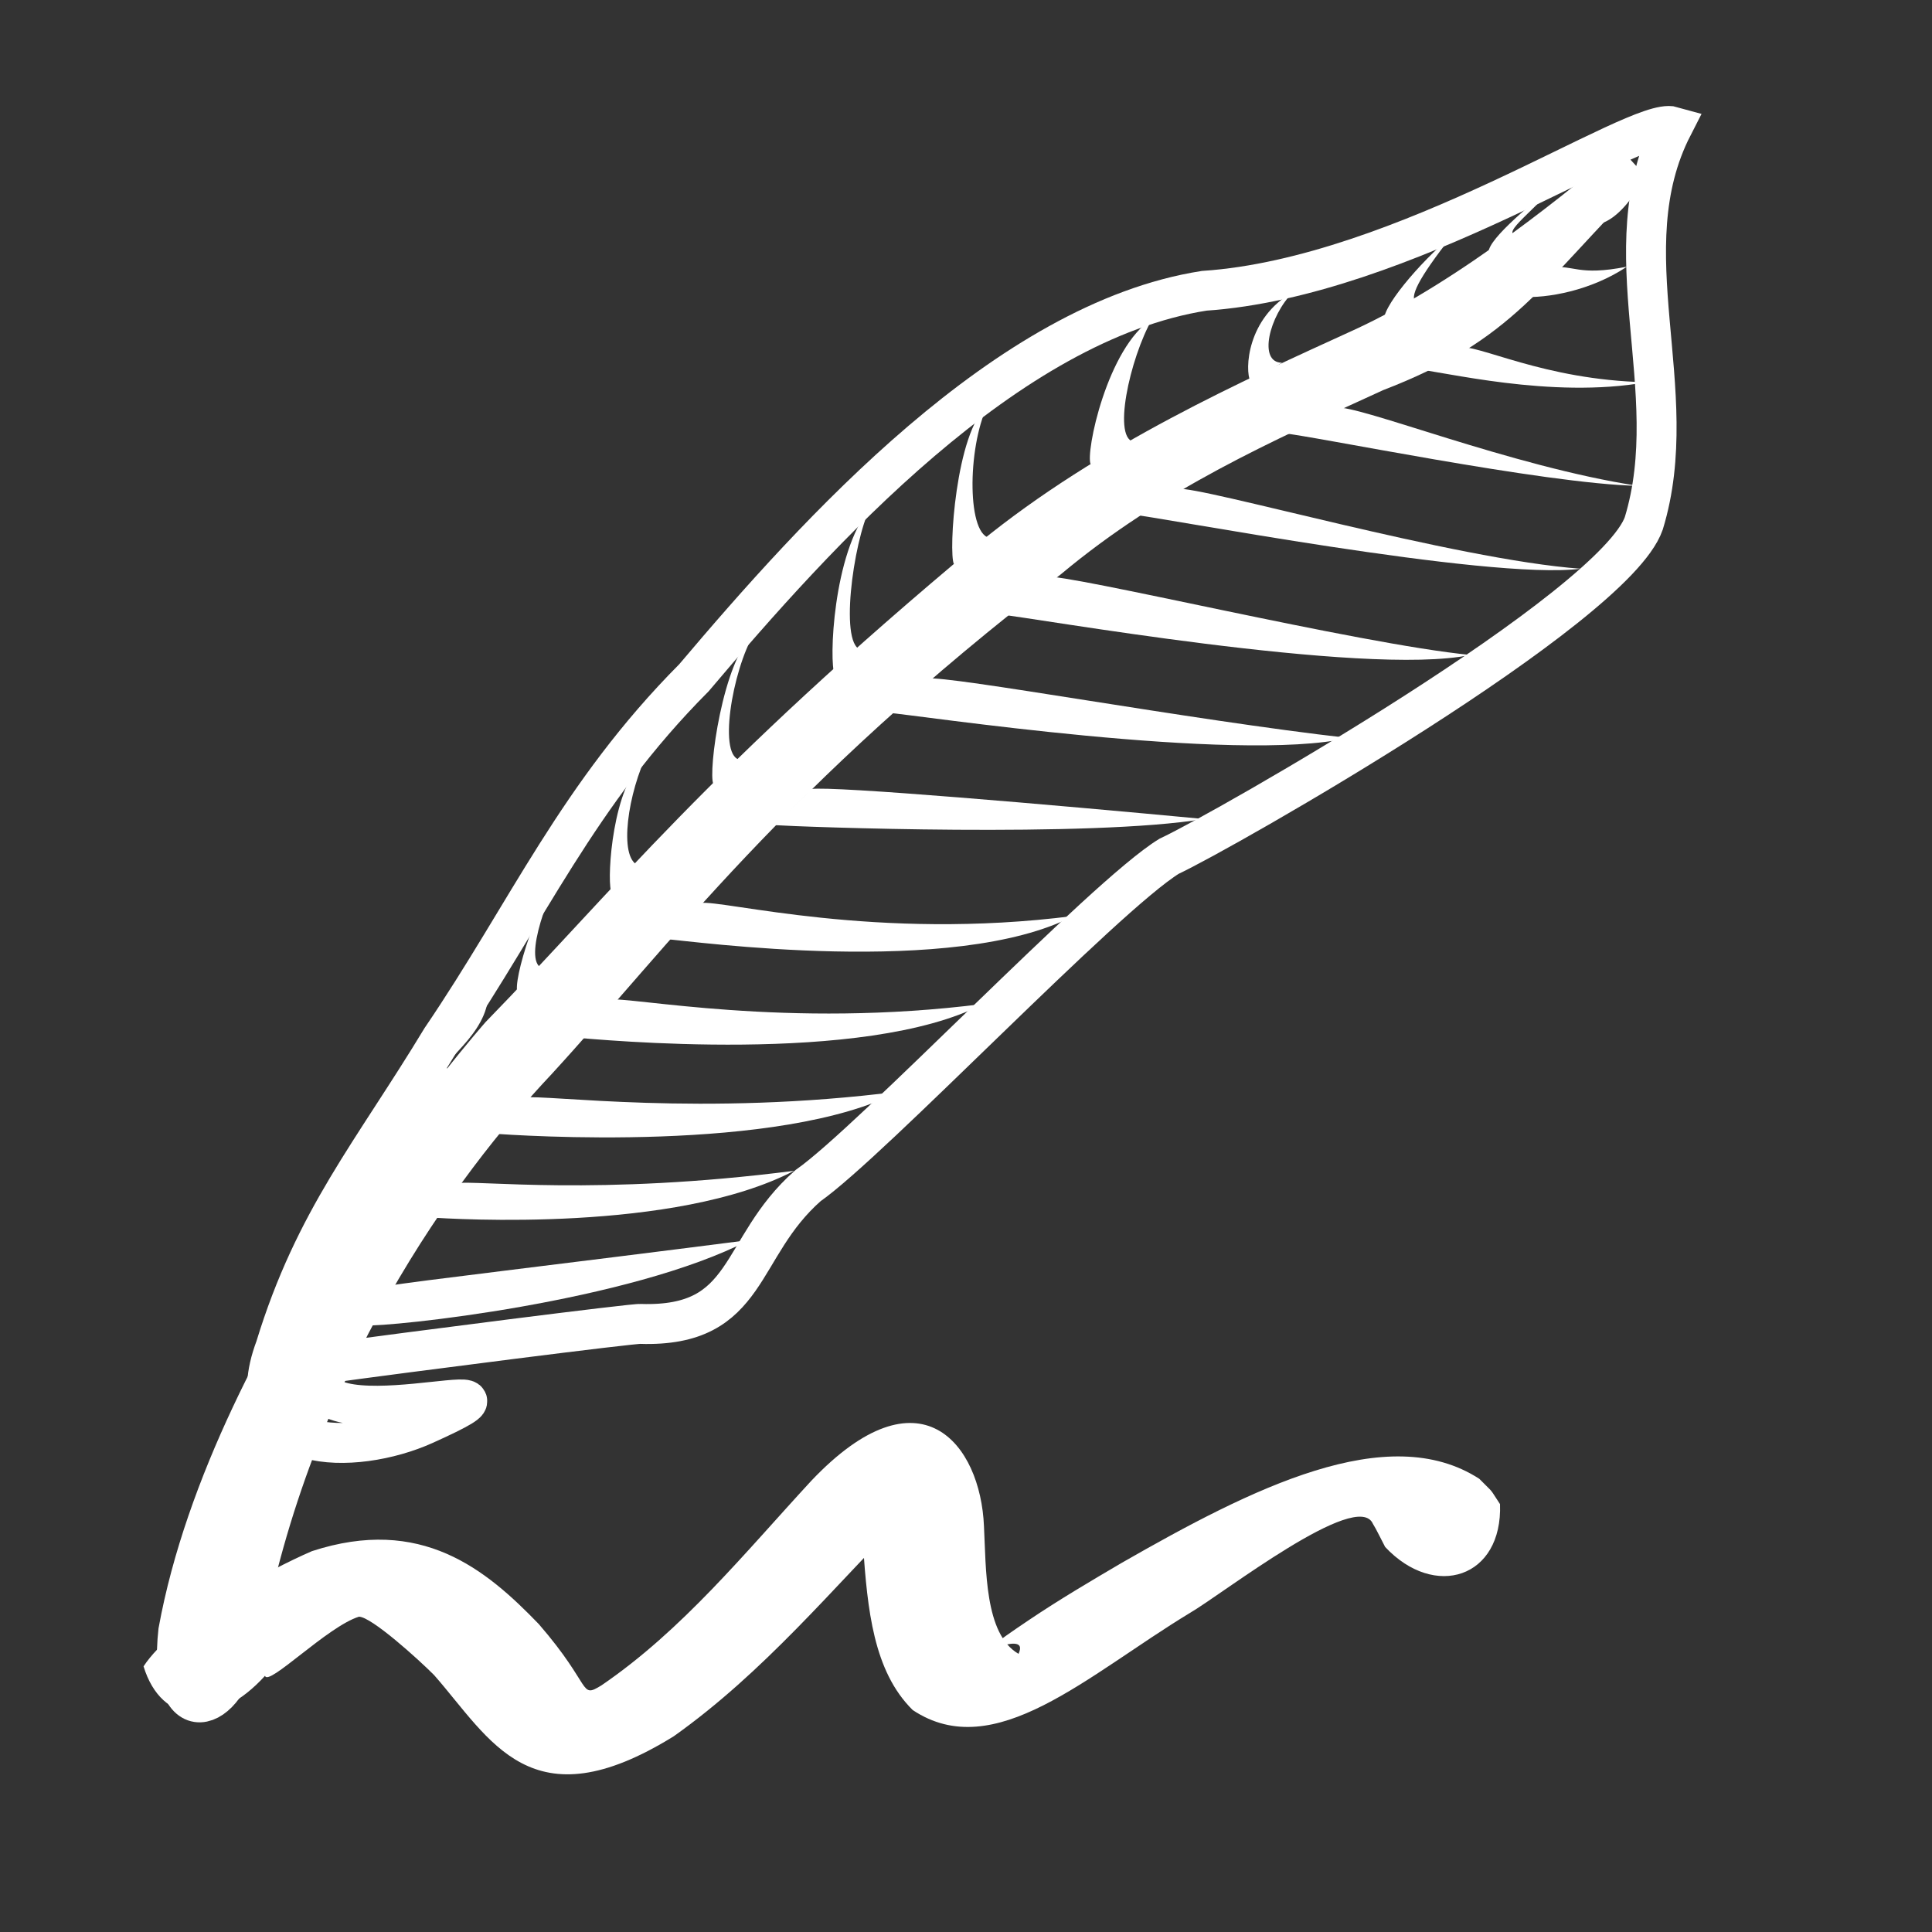 <?xml version="1.0" standalone="no"?>
<!DOCTYPE svg PUBLIC "-//W3C//DTD SVG 1.0//EN" "http://www.w3.org/TR/2001/REC-SVG-20010904/DTD/svg10.dtd">
<svg xmlns="http://www.w3.org/2000/svg" xmlns:xlink="http://www.w3.org/1999/xlink" id="body_1" width="30" height="30">

<rect width="100%" height="100%" fill="#333333" stroke="none"/>

<g transform="matrix(0.28 0 0 0.28 0 0)">
	<g transform="matrix(1.003 0 0 1.003 0 0)">
	</g>
    <path transform="matrix(1.003 0 0 1.003 0 0)"  d="M7.937 92.135C 9.584 89.619 14.897 86.777 17.247 85.765C 23.292 83.795 26.866 86.766 29.792 89.799C 32.792 93.263 32.019 93.938 33.255 93.186C 37.739 90.125 41.179 85.859 44.853 81.879C 50.873 75.529 54.219 79.833 54.405 84.394C 54.525 86.704 54.425 90.361 56.317 91.442C 57.067 89.801 52.397 92.597 56.908 89.562C 58.594 88.428 60.312 87.417 62.03 86.407C 69.209 82.297 76.727 78.491 81.791 81.764C 82.665 82.654 82.289 82.183 82.937 83.163C 83.088 87.251 79.322 88.454 76.586 85.533C 76.407 85.199 76.084 84.523 75.912 84.258C 75.067 82.296 67.57 88.151 65.789 89.183C 60.095 92.635 54.99 97.56 50.467 94.552C 48.281 92.402 47.966 88.953 47.72 85.491C 47.346 79.847 51.833 82.014 50.297 83.503C 46.014 87.85 42.242 92.454 37.259 95.996C 29.344 100.905 27.127 96.174 24 92.615C 23.139 91.749 20.533 89.391 19.847 89.389C 18.113 89.926 14.821 93.274 14.654 92.657C 12.002 95.576 8.939 95.402 7.937 92.135L7.937 92.135L7.937 92.135z" stroke="none" fill="#FFFFFF" fill-rule="nonzero" />
	<g transform="matrix(1.003 0 0 1.003 0 0)">
	</g>
    <path transform="matrix(1.003 0 0 1.003 0 0)"  d="M15.227 74.506C 17.396 67.408 20.605 63.72 24.4 57.445C 29.171 50.424 31.93 43.943 38.37 37.473C 45.221 29.376 55.666 17.791 66.58 16.078C 77.647 15.341 90.506 6.424 92.485 6.99C 88.971 13.855 93.145 21.547 90.886 28.939C 89.24 33.645 67.634 45.948 64.642 47.343C 61.036 49.554 48.198 63.092 44.674 65.558C 40.745 69.012 41.533 73.388 35.423 73.201C 35.188 73.143 22.629 74.745 17.731 75.422C 15.857 80.463 31.661 75.084 23.461 78.777C 19.622 80.508 12.965 80.534 15.227 74.506z" stroke="#FFFFFF" stroke-width="2.208" fill="none" />
	<g transform="matrix(1.003 0 0 1.003 0 0)">
	</g>
    <path transform="matrix(1.003 0 0 1.003 0 0)"  d="M23.721 67.311C 25.133 67.406 37.314 68.162 43.908 64.735C 32.988 66.134 26.429 65.241 25.2 65.419C 24.911 65.788 24.279 66.802 23.721 67.311z" stroke="none" fill="#FFFFFF" fill-rule="nonzero" />
	<g transform="matrix(1.003 0 0 1.003 0 0)">
	</g>
    <path transform="matrix(1.003 0 0 1.003 0 0)"  d="M20.137 73.285C 21.549 73.38 34.833 71.99 41.427 68.563C 30.507 69.962 23.043 70.825 21.437 71.099C 21.355 71.674 20.695 72.776 20.137 73.285z" stroke="none" fill="#FFFFFF" fill-rule="nonzero" />
	<g transform="matrix(1.003 0 0 1.003 0 0)">
	</g>
    <path transform="matrix(1.003 0 0 1.003 0 0)"  d="M27.223 62.679C 28.635 62.775 43.115 63.779 49.709 60.352C 38.789 61.751 30.205 60.506 28.975 60.684C 28.687 61.053 27.781 62.17 27.223 62.679z" stroke="none" fill="#FFFFFF" fill-rule="nonzero" />
	<g transform="matrix(1.003 0 0 1.003 0 0)">
	</g>
    <path transform="matrix(1.003 0 0 1.003 0 0)"  d="M31.669 57.364C 33.08 57.46 47.785 58.934 54.379 55.507C 43.459 56.906 34.856 55.088 33.627 55.266C 33.339 55.635 32.227 56.855 31.669 57.364z" stroke="none" fill="#FFFFFF" fill-rule="nonzero" />
	<g transform="matrix(1.003 0 0 1.003 0 0)">
	</g>
    <path transform="matrix(1.003 0 0 1.003 0 0)"  d="M36.787 51.922C 38.198 52.017 52.764 54.072 59.358 50.645C 48.438 52.044 39.975 49.749 38.745 49.927C 38.457 50.296 37.345 51.413 36.787 51.922z" stroke="none" fill="#FFFFFF" fill-rule="nonzero" />
	<g transform="matrix(1.003 0 0 1.003 0 0)">
	</g>
    <path transform="matrix(1.003 0 0 1.003 0 0)"  d="M42.783 45.62C 44.195 45.716 60.343 46.323 66.56 45.283C 58.087 44.486 46.074 43.447 44.845 43.626C 44.556 43.995 43.341 45.112 42.783 45.62z" stroke="none" fill="#FFFFFF" fill-rule="nonzero" />
	<g transform="matrix(1.003 0 0 1.003 0 0)">
	</g>
    <path transform="matrix(1.003 0 0 1.003 0 0)"  d="M49.08 39.407C 50.492 39.502 68.338 42.225 74.555 40.803C 65.8 39.815 52.474 37.337 51.244 37.515C 50.956 37.884 49.638 38.898 49.08 39.407z" stroke="none" fill="#FFFFFF" fill-rule="nonzero" />
	<g transform="matrix(1.003 0 0 1.003 0 0)">
	</g>
    <path transform="matrix(1.003 0 0 1.003 0 0)"  d="M55.309 33.98C 56.721 34.075 75.455 37.443 81.296 36.213C 75.082 35.606 59.013 31.704 57.783 31.882C 57.495 32.251 55.867 33.471 55.309 33.98z" stroke="none" fill="#FFFFFF" fill-rule="nonzero" />
	<g transform="matrix(1.003 0 0 1.003 0 0)">
	</g>
    <path transform="matrix(1.003 0 0 1.003 0 0)"  d="M62.471 28.434C 63.883 28.53 82.307 32.104 87.395 31.446C 80.428 30.936 66.327 26.849 65.097 27.028C 64.621 27.588 63.029 27.925 62.471 28.434z" stroke="none" fill="#FFFFFF" fill-rule="nonzero" />
	<g transform="matrix(1.003 0 0 1.003 0 0)">
	</g>
    <path transform="matrix(1.003 0 0 1.003 0 0)"  d="M70.941 23.955C 72.353 24.05 85.373 26.757 90.555 26.863C 83.494 25.78 75.097 22.362 73.868 22.54C 73.58 22.909 71.499 23.446 70.941 23.955z" stroke="none" fill="#FFFFFF" fill-rule="nonzero" />
	<g transform="matrix(1.003 0 0 1.003 0 0)">
	</g>
    <path transform="matrix(1.003 0 0 1.003 0 0)"  d="M78.291 20.414C 79.703 20.51 85.749 22.079 91.025 21.135C 85.282 21.006 81.761 19.005 80.532 19.183C 80.244 19.552 78.849 19.905 78.291 20.414z" stroke="none" fill="#FFFFFF" fill-rule="nonzero" />
	<g transform="matrix(1.003 0 0 1.003 0 0)">
	</g>
    <path transform="matrix(1.003 0 0 1.003 0 0)"  d="M84.117 16.412C 85.529 16.507 87.972 16.071 89.954 14.745C 87.222 15.285 87.023 14.621 85.794 14.799C 85.505 15.168 84.675 15.903 84.117 16.412z" stroke="none" fill="#FFFFFF" fill-rule="nonzero" />
	<g transform="matrix(1.003 0 0 1.003 0 0)">
	</g>
    <path transform="matrix(1.003 0 0 1.003 0 0)"  d="M88.043 12.417C 89.455 12.512 91.208 9.953 91.59 7.768C 90.646 9.071 90.478 9.736 90.002 10.01C 89.714 10.379 88.601 11.908 88.043 12.417z" stroke="none" fill="#FFFFFF" fill-rule="nonzero" />
	<g transform="matrix(1.003 0 0 1.003 0 0)">
	</g>
    <path transform="matrix(1.003 0 0 1.003 0 0)"  d="M62.78 24.438L60.306 25.675C 59.996 25.056 61.233 19.18 63.707 17.634C 62.47 19.799 61.44 24.438 62.78 24.438z" stroke="none" fill="#FFFFFF" fill-rule="nonzero" />
	<g transform="matrix(1.003 0 0 1.003 0 0)">
	</g>
    <path transform="matrix(1.003 0 0 1.003 0 0)"  d="M70.886 20.056L69.134 21.087C 68.824 20.469 68.927 17.582 71.505 16.139C 70.164 17.479 69.546 20.056 70.886 20.056z" stroke="none" fill="#FFFFFF" fill-rule="nonzero" />
	<g transform="matrix(1.003 0 0 1.003 0 0)">
	</g>
    <path transform="matrix(1.003 0 0 1.003 0 0)"  d="M78.308 16.758L76.556 17.788C 76.246 17.17 78.514 14.49 80.267 13.046C 78.411 15.417 77.896 16.448 78.308 16.758z" stroke="none" fill="#FFFFFF" fill-rule="nonzero" />
	<g transform="matrix(1.003 0 0 1.003 0 0)">
	</g>
    <path transform="matrix(1.003 0 0 1.003 0 0)"  d="M84.081 13.046L82.329 14.077C 82.019 13.459 84.39 11.5 86.143 10.057C 84.597 11.913 82.741 13.046 84.081 13.046z" stroke="none" fill="#FFFFFF" fill-rule="nonzero" />
	<g transform="matrix(1.003 0 0 1.003 0 0)">
	</g>
    <path transform="matrix(1.003 0 0 1.003 0 0)"  d="M54.804 29.747L52.743 31.19C 52.433 30.571 52.846 23.871 54.598 22.427C 53.464 24.798 53.464 29.747 54.804 29.747z" stroke="none" fill="#FFFFFF" fill-rule="nonzero" />
	<g transform="matrix(1.003 0 0 1.003 0 0)">
	</g>
    <path transform="matrix(1.003 0 0 1.003 0 0)"  d="M47.692 35.932L46.145 37.272C 45.836 36.653 46.042 30.571 48.104 28.097C 47.176 29.953 46.351 35.932 47.692 35.932z" stroke="none" fill="#FFFFFF" fill-rule="nonzero" />
	<g transform="matrix(1.003 0 0 1.003 0 0)">
	</g>
    <path transform="matrix(1.003 0 0 1.003 0 0)"  d="M40.991 42.014L39.445 43.354C 39.135 42.735 39.96 36.447 41.712 35.004C 40.475 37.066 39.651 42.014 40.991 42.014z" stroke="none" fill="#FFFFFF" fill-rule="nonzero" />
	<g transform="matrix(1.003 0 0 1.003 0 0)">
	</g>
    <path transform="matrix(1.003 0 0 1.003 0 0)"  d="M35.527 47.89L33.775 49.23C 33.569 48.405 33.878 43.457 35.63 42.014C 34.6 44.385 34.187 47.89 35.527 47.89z" stroke="none" fill="#FFFFFF" fill-rule="nonzero" />
	<g transform="matrix(1.003 0 0 1.003 0 0)">
	</g>
    <path transform="matrix(1.003 0 0 1.003 0 0)"  d="M30.167 53.56L28.62 54.9C 28.311 54.281 29.754 49.642 31.301 47.684C 30.064 49.848 28.827 53.56 30.167 53.56z" stroke="none" fill="#FFFFFF" fill-rule="nonzero" />
	<g transform="matrix(1.003 0 0 1.003 0 0)">
	</g>
    <path transform="matrix(1.003 0 0 1.003 0 0)"  d="M25.012 59.126L23.982 60.363C 23.672 59.745 25.116 57.477 26.971 55.312C 26.662 57.58 23.672 59.126 25.012 59.126z" stroke="none" fill="#FFFFFF" fill-rule="nonzero" />
	<g transform="matrix(1.003 0 0 1.003 0 0)">
	</g>
    <path transform="matrix(1.003 0 0 1.003 0 0)"  d="M75.313 19.251C 69.211 22.044 61.383 25.525 54.835 30.868C 39.877 43.322 34.799 49.93 27.666 57.254C 27.666 57.254 12.793 74.094 9.857 90.198C 9.254 95.756 12.515 94.901 13.317 90.839C 16.121 75.457 24.314 64.343 29.685 58.644C 36.149 51.607 42.534 42.75 57.961 30.895C 63.706 26.098 69.844 23.393 76.05 20.552C 83.038 17.867 84.266 15.099 90.276 9.042C 87.802 11.104 81.415 16.458 75.313 19.251z" stroke="#FFFFFF" stroke-width="2.208" fill="#FFFFFF" fill-rule="nonzero" />
</g>
</svg>